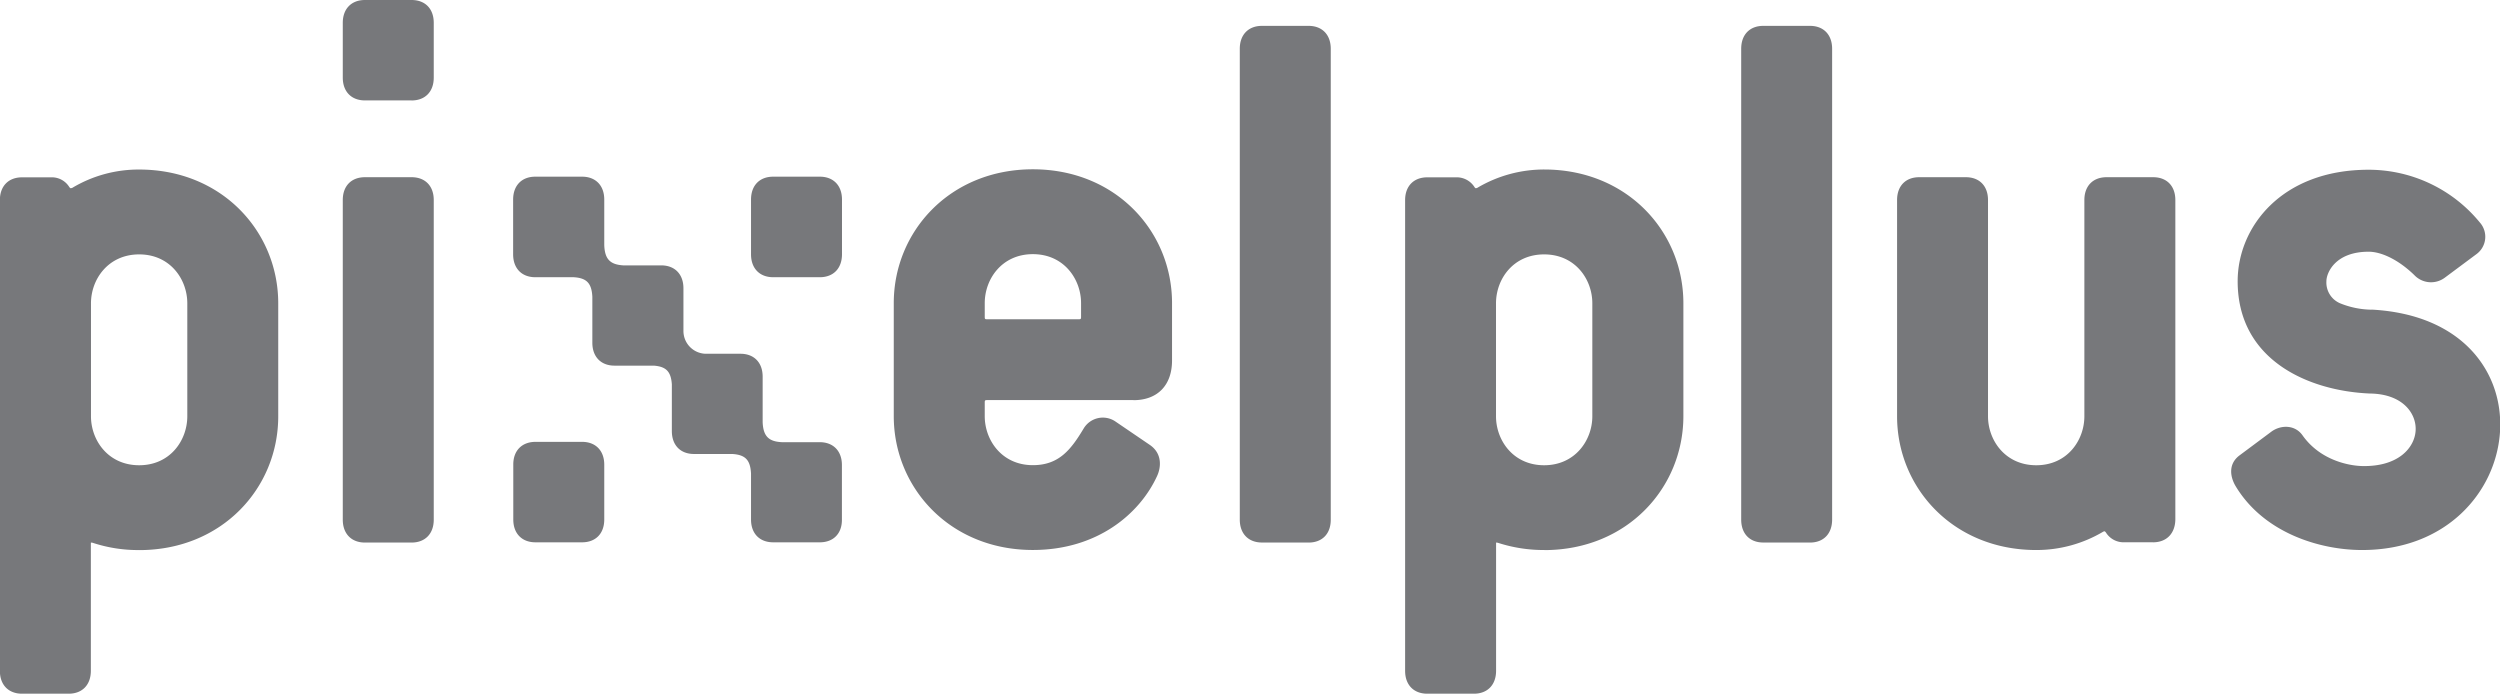 <svg id="Layer_1" data-name="Layer 1" xmlns="http://www.w3.org/2000/svg" viewBox="0 0 616.66 171.13"><defs><style>.cls-1{fill:#77787b;fill-rule:evenodd}</style></defs><title>logo</title><path class="cls-1" d="M500.19 245.35c0-5.91-4.22-12.06-11.89-12.06s-11.87 6.15-11.87 12.06v27.87c0 5.91 4.22 12.08 11.87 12.08s11.89-6.17 11.89-12.08v-27.87zm-260.68 34.18H251c3.35 0 5.47 2.18 5.47 5.63v13.52c0 3.47-2.12 5.63-5.47 5.63h-11.5c-3.36 0-5.47-2.18-5.47-5.63v-13.51c-.03-3.46 2.12-5.64 5.48-5.64zm-85.89-34.18c0-5.91-4.22-12.06-11.87-12.06s-11.89 6.15-11.89 12.06v27.87c0 5.91 4.22 12.08 11.89 12.08s11.87-6.17 11.87-12.08v-27.87zm-11.87 60.87a35.66 35.66 0 0 1-11.37-1.76 1.45 1.45 0 0 0-.55-.08 2.57 2.57 0 0 1 0 .34V336c0 3.45-2.1 5.65-5.47 5.65h-11.5c-3.36 0-5.47-2.18-5.47-5.65V219.91c0-3.45 2.11-5.63 5.47-5.63H120a5.06 5.06 0 0 1 4.49 2.36 1.3 1.3 0 0 0 .31.33 1.83 1.83 0 0 0 .41-.07 31.82 31.82 0 0 1 16.53-4.54c20.48 0 34.31 15.37 34.31 33v27.87c.01 17.63-13.82 33-34.3 33zm67.19-110.91h-11.5c-3.36 0-5.47-2.18-5.47-5.63v-13.51c0-3.45 2.12-5.63 5.47-5.63h11.5c3.35 0 5.47 2.16 5.47 5.63v13.52c0 3.45-2.11 5.63-5.47 5.63zm0 109.06h-11.5c-3.35 0-5.47-2.18-5.47-5.65v-78.84c0-3.47 2.11-5.63 5.47-5.63h11.5c3.35 0 5.47 2.16 5.47 5.63v78.85c0 3.46-2.12 5.64-5.47 5.64zm100.7-65.45h-11.5c-3.35 0-5.47-2.18-5.47-5.65v-13.5c0-3.47 2.1-5.65 5.47-5.65h11.5c3.35 0 5.47 2.18 5.47 5.65v13.5c-.01 3.47-2.11 5.65-5.48 5.65zm0 65.39h-11.5c-3.35 0-5.47-2.16-5.47-5.63v-11.34c-.18-3.35-1.39-4.62-4.64-4.82h-9.44c-3.35 0-5.45-2.19-5.45-5.65v-11.53c-.22-3.14-1.39-4.37-4.43-4.61H259c-3.35 0-5.47-2.18-5.47-5.65v-11.36c-.18-3.32-1.39-4.61-4.61-4.8h-9.46c-3.36 0-5.47-2.19-5.47-5.65v-13.5c0-3.45 2.1-5.65 5.47-5.65H251c3.35 0 5.47 2.18 5.47 5.65V231c.13 3.5 1.47 4.79 4.68 5h9.38c3.35 0 5.47 2.19 5.47 5.65v10.61a5.62 5.62 0 0 0 5.43 5.54h8.64c3.36 0 5.47 2.18 5.47 5.65v11.27c.16 3.45 1.51 4.74 4.77 4.89h9.31c3.35 0 5.47 2.19 5.47 5.63v13.52c.01 3.38-2.09 5.55-5.46 5.55zm64.44-59c0-5.9-4.22-12.08-11.89-12.08s-11.87 6.17-11.87 12.08v3.4c0 .5.07.58.55.58h22.65c.49 0 .56-.09.56-.58v-3.4zm13 23.92h-36.21c-.47 0-.55.09-.55.58v3.39c0 5.91 4.22 12.08 11.87 12.08 6.45 0 9.41-3.84 12.54-9.06a5.51 5.51 0 0 1 7.71-1.79l8.58 5.84c3.2 2.18 2.76 5.66 1.81 7.69-4.24 9.25-14.67 18.24-30.64 18.24-20.48 0-34.31-15.37-34.31-33v-27.9c0-17.64 13.83-33 34.31-33s34.33 15.34 34.33 33v14.14c0 6.13-3.57 9.81-9.52 9.81zm43.18 35.13H418.7c-3.35 0-5.47-2.18-5.47-5.65V182.57c0-3.47 2.12-5.65 5.47-5.65h11.5c3.35 0 5.47 2.18 5.47 5.65v116.16c.01 3.46-2.1 5.64-5.46 5.64zm58.1 1.85a36.5 36.5 0 0 1-11.36-1.75 2 2 0 0 0-.55-.09V336c0 3.47-2.12 5.65-5.47 5.65h-11.5c-3.36 0-5.47-2.18-5.47-5.65V219.91c0-3.45 2.11-5.63 5.47-5.63h7.11a5.18 5.18 0 0 1 4.49 2.34 1.11 1.11 0 0 0 .31.35 1.8 1.8 0 0 0 .36-.06 32.31 32.31 0 0 1 16.57-4.56c20.5 0 34.33 15.37 34.33 33v27.87c-.02 17.64-13.84 33.01-34.34 33.01zm65.57-1.85h-11.57c-3.35 0-5.45-2.18-5.45-5.65V182.57c0-3.47 2.1-5.65 5.45-5.65h11.52c3.35 0 5.46 2.18 5.46 5.65v116.16c-.01 3.46-2.11 5.64-5.46 5.64zm84.6-.06h-7.13a5.12 5.12 0 0 1-4.48-2.34 1.51 1.51 0 0 0-.33-.37 1.31 1.31 0 0 0-.34.07 32.17 32.17 0 0 1-16.57 4.55c-20.5 0-34.32-15.37-34.32-33v-53.33c0-3.45 2.1-5.63 5.45-5.63h11.52c3.34 0 5.46 2.16 5.46 5.63v53.34c0 5.91 4.24 12.08 11.9 12.08s11.87-6.17 11.87-12.08v-53.34c0-3.47 2.12-5.63 5.47-5.63h11.5c3.35 0 5.47 2.16 5.47 5.63v78.79c-.05 3.47-2.16 5.64-5.52 5.64zm53.94-57.39c45.9 2.52 39.11 59.3-2.4 59.3-10.3 0-24.16-4.11-31.17-15.7-1.32-2.18-2-5.45.94-7.65l7.84-5.84c2.27-1.68 5.79-1.78 7.68.89 4.31 6.11 11.32 7.51 14.75 7.59 9 .18 12.94-4.61 13.16-8.79s-3.17-9-11.26-9.1c-15.21-.64-32.64-8.24-32.64-27.69 0-13.34 10.79-27.51 32.31-27.51a35.45 35.45 0 0 1 27.42 13 5.3 5.3 0 0 1-.82 7.81l-7.85 5.84a5.68 5.68 0 0 1-7.5-.68c-3.9-3.78-8.11-5.75-11.25-5.75-8.21 0-10.42 5.17-10.42 7.29a5.56 5.56 0 0 0 3.47 5.47 21.41 21.41 0 0 0 7.68 1.54z" transform="translate(-107.42 -170.54)"/></svg>